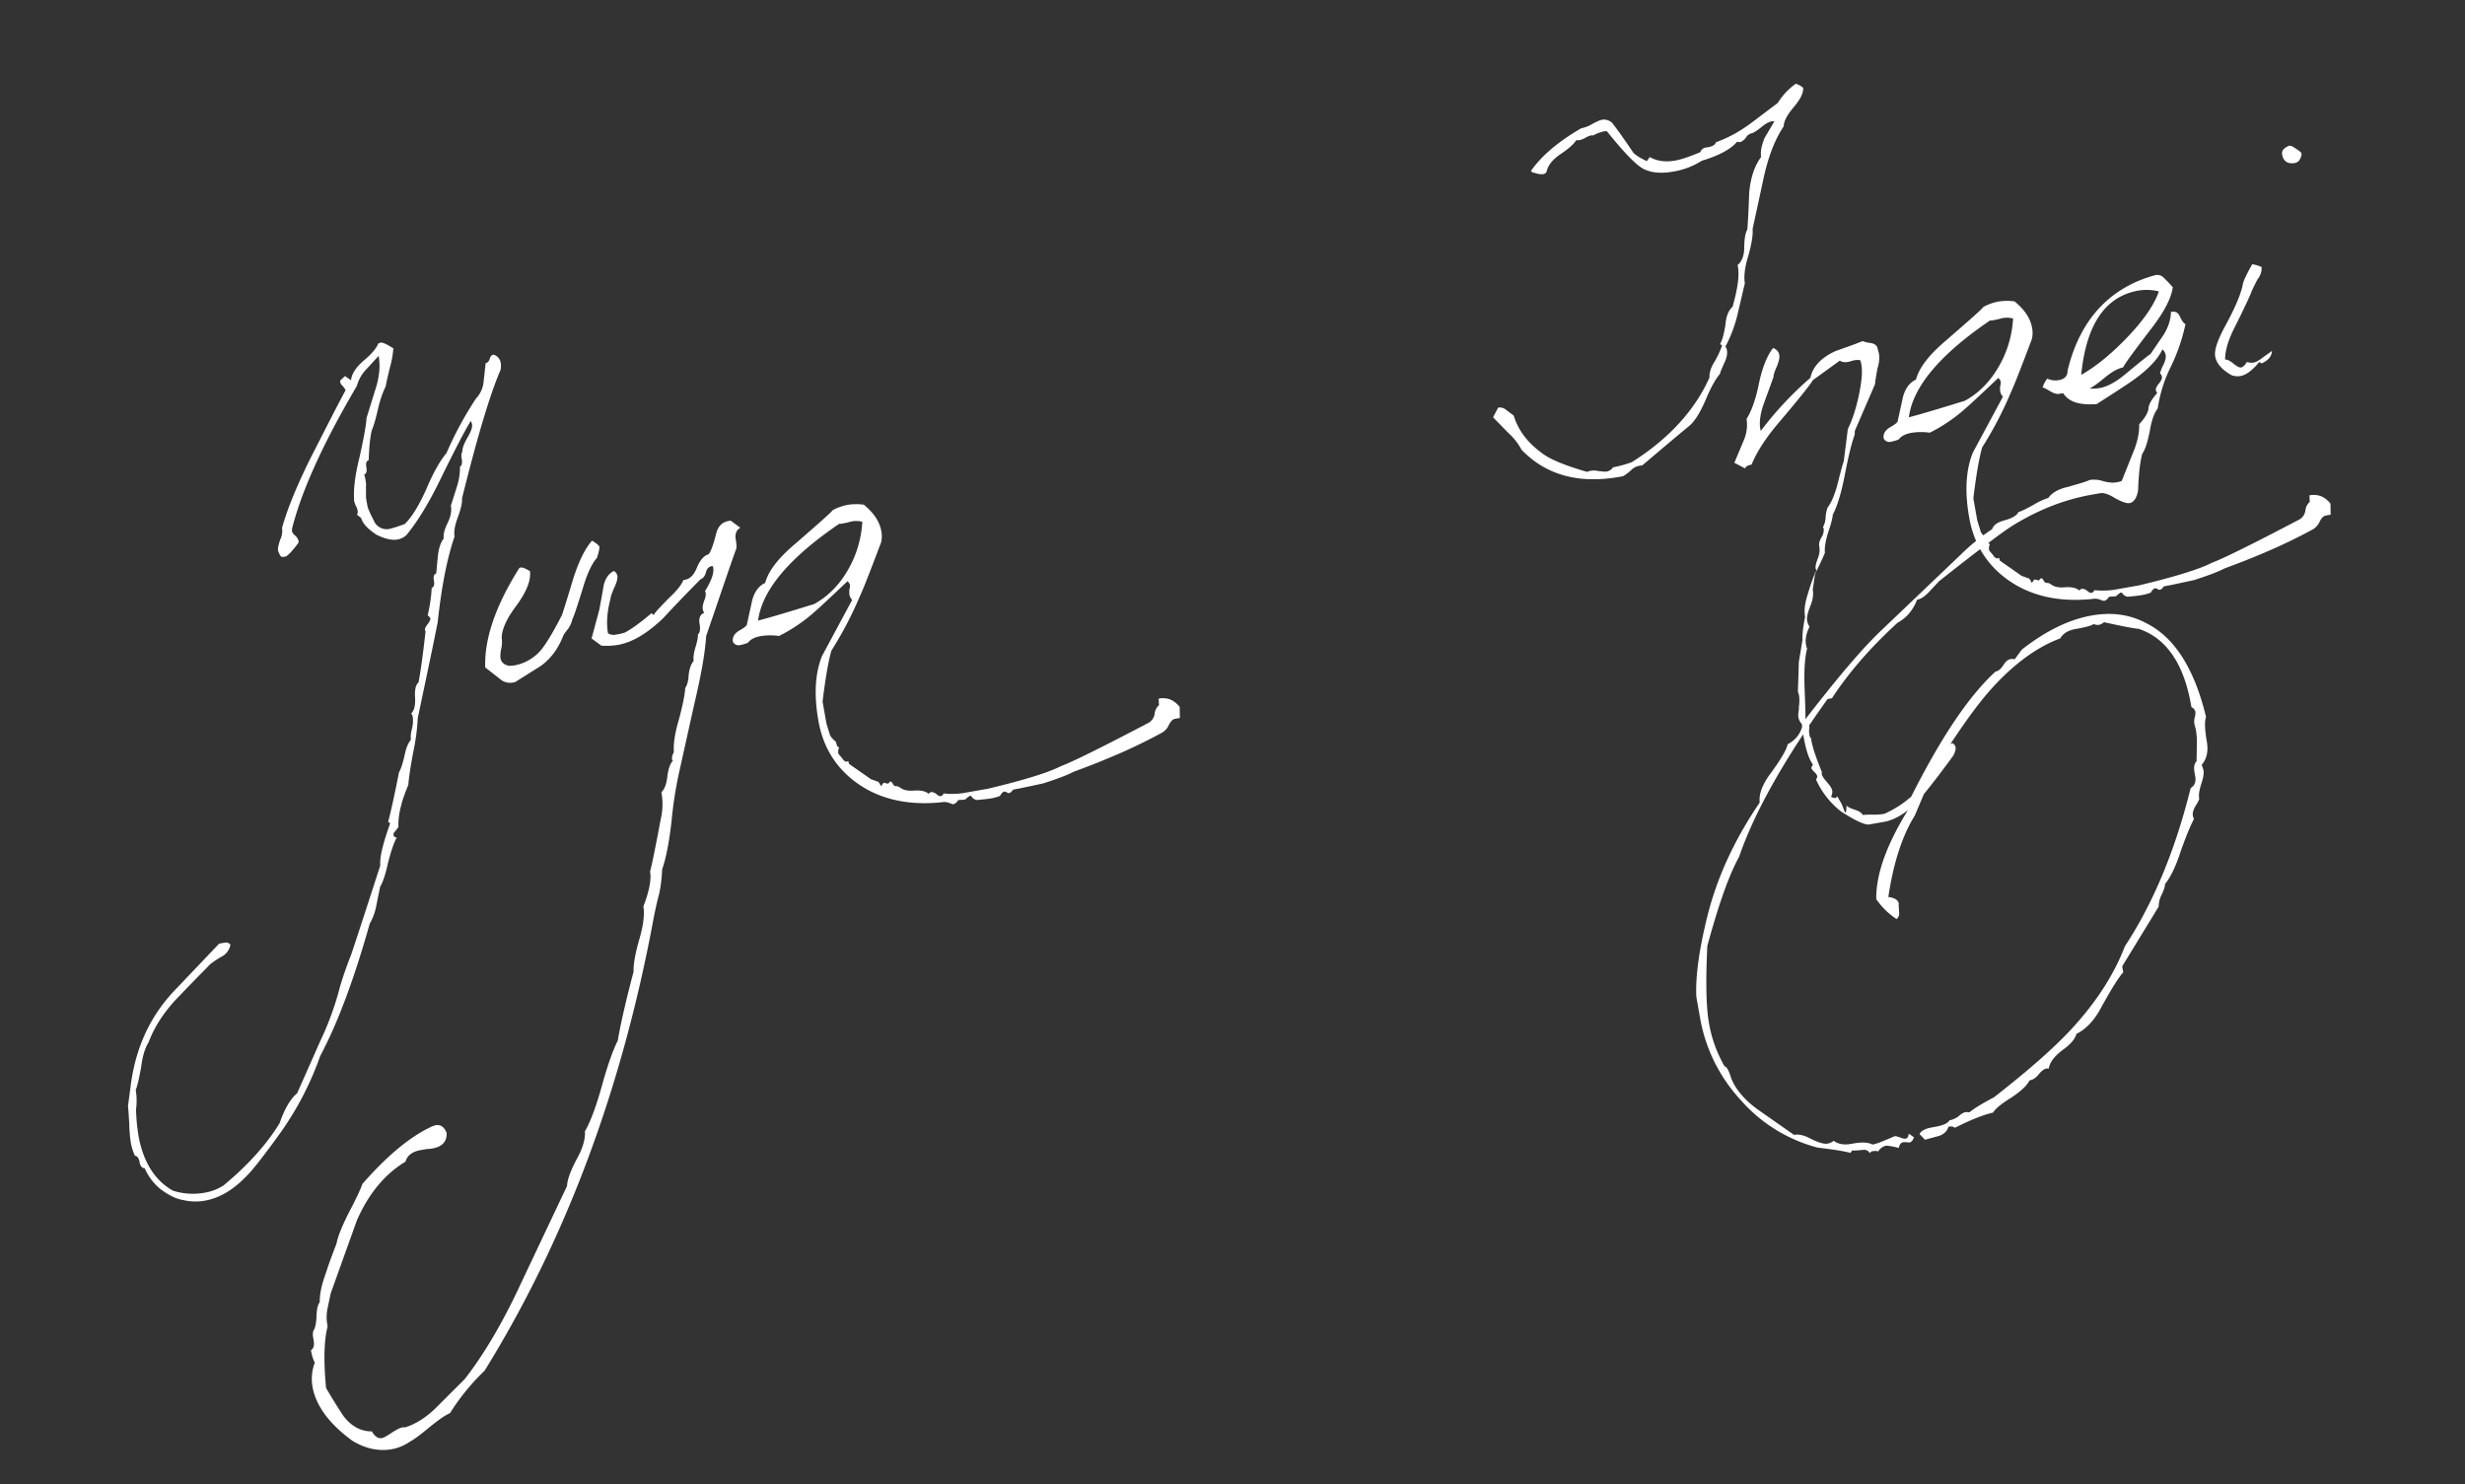 <svg xmlns="http://www.w3.org/2000/svg" width="1691.301" height="1018.444" viewBox="0 0 1691.301 1018.444">
  <rect x="0" y="0" width="1691.301" height="1018.444" fill="#333333" stroke="none"/>
  <path id="パス_60" data-name="パス 60" d="M155.4-209.7a14.919,14.919,0,0,0,.9-4.8,6.916,6.916,0,0,0-3.3-6c-.3,0-.6-.3-.9-.3a3.469,3.469,0,0,0-2.7,2.4c-.9,1.5-1.8,2.4-3.3,2.4l-3.6,12.3a19.488,19.488,0,0,1-7.2,10.5,242.249,242.249,0,0,0-26.4,33.3c-5.1,4.2-11.1,11.4-17.7,21.6C84.3-128.1,78-120.9,72.3-117l-5.4.9c-2.7.3-4.5.6-5.7.6a9.665,9.665,0,0,1-9-6l-1.8-6c-.6-2.7-1.2-4.5-1.2-6v-5.4c0-.9.6-3.3,1.2-7.5a16.66,16.66,0,0,0,.6-5.1,14.606,14.606,0,0,0-.3-3.6c1.8-.6,2.4-2.1,2.4-4.8s.6-4.2,2.4-4.5c2.1-9.6,3.9-16.2,6-20.4,1.8-2.7,3.9-7.2,6.6-13.5a71.772,71.772,0,0,1,7.8-14.1c.3-1.2,2.1-5.4,5.1-12.3A63.4,63.4,0,0,0,85.5-237c-3.9-3.6-6.6-5.4-7.8-5.4-.6,0-1.2.3-1.8.3-1.8,3-5.7,6.3-12,9.9q-9,5.4-10.8,11.7l-3.6-3.6c.3,0-.9.6-3.6,2.4a1.8,1.8,0,0,0-.3,1.2,3.989,3.989,0,0,0,.9,2.4,19.974,19.974,0,0,1,1.8,3.6C37.2-200.4,27-186.6,16.5-172.8,3.9-155.7-5.4-141-11.1-129a13.5,13.5,0,0,1-2.7,7.8c-1.8,3.3-2.7,5.7-2.7,6.9a11.026,11.026,0,0,0,1.5,4.8c.6,0,1.5.3,2.4.3,1.8,0,5.4-2.7,10.8-7.8a3.262,3.262,0,0,0,.3-1.5A8.316,8.316,0,0,0-3-122.1a7.14,7.14,0,0,1-1.8-3.3,9.274,9.274,0,0,1,.6-2.4c10.8-24,30.9-53.4,60.6-88.2a26.237,26.237,0,0,1,8.1-9.9l10.2-7.8c0,6-1.5,12.9-5.4,20.7L59.1-193.2c-1.2,5.1-4.5,13.8-9.6,26.1-4.8,10.8-7.5,19.5-8.4,26.4,0,.6-.3,1.5-.3,2.1a28.925,28.925,0,0,0,.6,3.6,8.393,8.393,0,0,1,.6,3.3,3.667,3.667,0,0,1-.9,2.7l2.4,2.7c.3,3.6,3,8.1,8.4,13.2,5.4,3.9,9.9,5.7,13.5,5.7a11.673,11.673,0,0,0,6.9-2.1c9-7.8,18.9-18.9,29.7-33.9,13.8-18.9,22.8-30.6,27.3-35.4,0,.9.3,1.5.3,2.4,0,2.4-1.8,5.1-4.8,8.7s-4.8,6.6-5.1,9c-.9.6-1.2,2.4-1.2,4.8,0,3-.9,4.2-2.1,4.8a43.052,43.052,0,0,1-4.5,13.2l-6.3,12c0,3.6-1.2,6.9-3.9,10.8-3.3,4.5-4.8,7.8-4.8,10.5-2.7,2.4-4.5,6-6,10.8l-3.3,12c-1.8.3-2.4,1.8-2.4,4.5s-.6,4.2-2.4,4.8a102.5,102.5,0,0,1-6,18,4.375,4.375,0,0,1,1.5,2.4c0,.6-.9,2.1-2.7,3.6-1.5,1.5-2.4,2.7-2.4,3.6,0,.3.3.6.3.9C69-26.7,65.4-15.6,62.7-8.4c-2.4,1.5-3.6,4.8-4.2,9.9S56.4,10.2,54,11.7a5.409,5.409,0,0,1,.6,3,20.744,20.744,0,0,1-1.8,7.2c-1.5,3.3-2.1,5.7-2.1,7.5-2.4,2.1-4.5,5.4-6.3,10.2-2.1,4.8-3.9,8.4-5.7,10.5C33.3,64.2,28.8,75,25.5,82.2l1.2,1.2C19.2,96.6,15.3,105.6,15,110.7c-20.4,38.4-30.6,57.6-31.2,58.2-5.1,8.4-8.4,14.7-10.5,18.9a201.111,201.111,0,0,1-19.5,33.9c-14.7,21.9-22.2,33-22.2,33-4.8,2.7-10.2,8.7-15.3,18C-94.5,285-109.5,297-129,308.1a34.322,34.322,0,0,1-13.8,2.7,45.251,45.251,0,0,1-21-5.1c-11.1-9-16.8-23.1-16.8-41.4a128.445,128.445,0,0,1,1.5-18,44.518,44.518,0,0,0,2.1-13.2c1.5-2.1,3.6-7.2,6.6-15.3,2.1-6.9,4.8-12,7.8-15.3,5.1-8.7,12.3-16.8,22.2-24.6,9-6.6,18-13.2,27-19.5,1.2-1.2,4.2-2.7,9.6-4.8a11.624,11.624,0,0,0,8.1-7.2,3.689,3.689,0,0,0-3.3-2.1h-4.2l-35.4,26.1c-20.1,14.7-33.9,34.8-41.7,60.6l-3.9,12.3c0,2.1-.6,6.3-1.2,12a91.037,91.037,0,0,0-1.2,13.2,36.314,36.314,0,0,0,1.2,9c1.8.6,2.4,2.4,2.4,5.1,0,2.4.9,4.2,2.7,4.5a38.231,38.231,0,0,0,8.1,15.9c4.5,4.8,9,8.4,14.1,10.2a36.836,36.836,0,0,0,14.7,3c10.5,0,21.3-4.2,32.7-12.9,4.8-3.6,13.8-11.7,27-24.6a212.987,212.987,0,0,0,35.4-46.5c16.2-20.7,32.4-48.6,49.2-83.4a39.364,39.364,0,0,0,6.6-11.4c3-7.8,4.8-12,4.8-12.3,2.7-3,5.4-8.4,8.4-15.6,3.3-7.2,6-12.3,8.7-15.6L27.9,93a1.8,1.8,0,0,1-.3-1.2,2.265,2.265,0,0,1,1.2-2.1l3-2.7a49.436,49.436,0,0,1,4.5-14.4c1.2-3,3.6-7.2,7.2-12.9,1.2-4.5,3.6-12,7.5-22.2a143.125,143.125,0,0,0,6.9-21.9C69-12,77.4-32.7,82.8-46.8q10.35-35.55,21.6-55.8,0-4.95,4.5-12.6c3-5.1,4.8-9.3,5.1-12.3C132-168,145.8-195.3,155.4-209.7ZM198-71.1c2.1-3.9,3-6.3,3-7.5,0-.6-1.5-2.4-4.2-4.8-5.7,4.5-11.4,12.3-17.4,23.7-7.2,14.4-11.4,22.2-11.7,22.8-8.4,11.1-15,18.6-19.2,21.9a31.449,31.449,0,0,1-18.9,6.6c-1.2,0-2.4-.3-3.6-.3-3.3-1.2-5.1-3.3-5.1-6.3a21.791,21.791,0,0,1,1.8-6.6,22.093,22.093,0,0,0,1.5-7.2c1.2-5.7,5.7-12.3,14.1-20.1,8.1-7.8,12.6-15,12.9-21.3-2.4-2.1-4.5-3.6-6-3.6-.3,0-.6.3-.9.3-20.7,22.8-32.1,43.8-34.8,63l8.4,9.3A10.625,10.625,0,0,0,126.6,3h1.2L147-4.8c7.5-3.6,13.8-9.3,18.9-17.7q.45-.9,4.5-4.5a20.714,20.714,0,0,0,3.9-6q1.35-1.35,10.8-19.8C189.9-62.4,194.4-68.4,198-71.1Zm94.8-9.3h-1.5q-6.75,0-9.9,7.2c-3.3,7.5-6,11.7-7.5,12.9-3.3.3-6.6,3-9.6,7.8-2.7,4.2-5.7,6.6-9.3,6.6h-1.2c-2.1,3.3-6,6.6-12,10.5-6.3,4.5-10.5,7.5-12.3,9.6l-1.2-1.5c-8.7,5.1-15.6,8.4-20.4,9.9a36.76,36.76,0,0,1-6,.3,7.334,7.334,0,0,1-5.4-1.8c0-7.2,2.1-15,5.7-22.8.3-1.2,1.5-3.6,3.9-7.2,2.4-3.3,3.6-6,3.6-7.8a4.688,4.688,0,0,0-1.8-3.6c-4.2,1.2-7.5,4.8-9.3,10.5-3.3,9-5.1,13.8-5.1,13.8l-8.7,18.6,5.7,6a47.482,47.482,0,0,0,11.4,1.5c9.9,0,21-4.2,33.6-12.6,9.9-7.5,19.8-14.7,30-21.9,1.8-.3,3.3-1.5,4.5-4.2,1.2-2.4,2.7-3.3,4.5-3.3.9,0,.9.3.9,1.2,0,3.9-2.7,8.4-8.4,15,.3.3.3.6.3,1.2a9.575,9.575,0,0,1-1.8,4.8c-1.5,2.7-2.1,4.5-2.1,5.7a5.479,5.479,0,0,0,.6,2.7c-3,.6-4.5,3-4.5,6.9s-.9,6.3-2.4,6.9c-.3,2.4-1.5,5.1-3.3,8.7s-2.7,6.6-2.7,8.7c-2.1,1.8-3.9,4.8-5.1,9-.9,4.2-2.4,6.9-3.9,8.4Q240.75,33.6,234,48c-4.2,8.4-6.6,15.6-7.2,21.3a8.2,8.2,0,0,0-2.1,4.5c0,.6.3.9.6.9-2.4,1.8-4.2,5.1-5.7,9.9-1.5,5.1-3.3,8.4-6,10.2v1.5a44.4,44.4,0,0,1-3.6,16.5c-9.3,24.6-11.7,30.3-13.5,34.2,0,5.4-2.7,12.9-8.7,22.8,0,5.7-2.4,13.2-6.9,22.2-4.5,9.3-6.9,16.2-7.5,20.7-9,19.5-15.3,34.5-18.9,44.7q-6.75,9-16.2,28.8c-6.3,13.2-12,22.8-16.8,28.5q-.9,8.1-9,18c-5.4,6.9-8.7,12.6-9.6,16.8L59.7,410.4c-16.5,23.7-33,42.9-48.9,57.3L-11.1,483c-8.4,6-16.8,9.3-24,10.2-.6,0-1.2-.3-1.8-.3-1.8,0-4.5.9-7.5,2.1-3.9,1.8-6.6,2.7-7.8,2.7-2.7,0-4.8-2.1-6-5.7-7.2-1.2-13.2-5.7-17.4-13.8-3-6.9-5.7-13.8-8.4-21,1.5-18.3,4.2-32.1,8.4-41.4V414a29.837,29.837,0,0,1,1.8-9.6l4.2-10.5,26.4-46.2c11.4-17.1,24.9-28.2,39.9-33.9,1.8-3.9,5.7-6,11.7-6h4.2a19.916,19.916,0,0,0,3.9.3c6.9,0,10.5-3,11.4-8.7-.9-4.5-3-6.6-6.6-6.6a15.48,15.48,0,0,0-3.3.6c-15.6,4.2-33.3,14.4-53.1,30.3-1.8,3.3-6,9.3-12.3,17.4-6.3,8.4-10.5,15-12.3,19.8-3.6,6-7.2,12-10.5,18.3-4.2,7.2-6.9,13.5-7.8,19.2-1.8,1.8-3,4.8-3.9,9.3-.9,4.2-2.1,7.2-3.3,8.7-.9.9-1.5,2.7-1.5,5.4v1.8c0,3.3-.9,5.4-3,6.3,0,4.5.6,7.5,1.2,8.7A31.453,31.453,0,0,0-93,454.8c0,13.2,6.9,27,20.4,41.1,7.8,6.9,16.5,10.5,25.8,10.5a32.7,32.7,0,0,0,13.2-3c3.6-1.2,8.7-3.9,15-7.5,6.6-3.6,11.4-6,15.3-6.9a153.1,153.1,0,0,1,28.5-24.6Q130.95,346.05,193.5,178.5c2.1-5.4,4.2-10.5,6.6-15.6a99.628,99.628,0,0,0,4.8-15.9c3.9-6.9,8.1-17.7,12.3-32.1A273.2,273.2,0,0,1,228,83.4l18.3-44.1c7.5-17.4,13.2-32.4,16.2-44.7C276-29.7,285.9-48,292.8-60c.9-.9,1.2-3.6,1.2-7.8.3-3.6,1.8-5.7,4.5-6.6Zm76.8,42.9c-8.1,11.1-18,19.2-30.3,23.4-18.9,2.4-32.1,3.9-39.9,4.5q9.45-30.15,66.6-55.8c0,.3.6.3,2.1.3a51.668,51.668,0,0,0,6-.3,16.532,16.532,0,0,1,7.5,1.5A74.45,74.45,0,0,1,369.6-37.5ZM560.7,90.9l-.6,4.5a8.919,8.919,0,0,0-3.9,5.1,8.516,8.516,0,0,1-4.8,5.4c-34.8,11.1-56.4,17.4-64.5,18.9-9.9,3-27.3,5.1-52.2,6.6H417.3a55.045,55.045,0,0,1-13.2-2.1,3.1,3.1,0,0,1-2.1,1.5c-.9,0-1.8-.6-3-2.1a5.482,5.482,0,0,0-3-1.8,2.723,2.723,0,0,0-2.1.9c-1.5-2.1-4.5-3.3-8.7-3.9-4.5-.3-7.5-1.5-9.3-3.3,0,0-1.8-1.8-2.7-1.8s-1.5-.6-2.1-1.5c-.3-1.5-.9-2.4-1.8-2.4l-1.5,1.2-3-1.2-2.1,2.1c-.6-2.1-1.2-3.6-1.8-3.6l-4.2-2.4L343.8,98.1l-.3-2.1c-.3,0-.6.3-.9.3-.9,0-2.1-.9-2.7-2.7L337.8,90a6.325,6.325,0,0,1,1.2-4.2l-1.2-1.2-.3-3c-2.1-2.7-3.3-4.5-3.3-6.3l-.9-7.2V52.8c4.5-14.7,8.4-25.8,12-33.3a253.847,253.847,0,0,0,25.5-33c3.6-5.1,10.5-16.5,21-34.2a18.059,18.059,0,0,0,1.5-7.8c0-6.6-3-13.2-8.7-19.8a38.565,38.565,0,0,0-10.8-1.8A36.925,36.925,0,0,0,363-75.3c-1.5,1.5-11.4,7.5-29.4,18.3-12.9,7.5-21.3,15-24.9,22.8-4.8,1.2-8.7,5.1-11.1,10.8L291.3-8.1c-.6.9-3,2.1-6.6,3.3-3,1.5-4.8,3.3-4.8,6.6a4.359,4.359,0,0,0,4.5,3,33.057,33.057,0,0,0,5.4-.6c2.4-2.1,5.4-3,9.6-3a42.1,42.1,0,0,1,12.3,2.1A112.033,112.033,0,0,0,339-9c2.1-1.2,10.5-6.6,25.5-16.5a4.849,4.849,0,0,1,1.2,3,6.907,6.907,0,0,1-.9,2.7,22.155,22.155,0,0,0-.6,3.6,7.263,7.263,0,0,0,1.2,3.9l-27,34.2c-6.9,11.1-10.2,25.5-10.2,43.5s6,33.3,18,45.9c13.2,13.8,31.5,21.9,55.2,23.7a9.861,9.861,0,0,1,5.1,1.2c1.5.9,2.4,1.5,3,1.5a5.212,5.212,0,0,0,3.3-1.8c0-.3.3-.3.9-.3a8.443,8.443,0,0,1,2.4.3h2.1a12.134,12.134,0,0,1,3.3-1.8c.6,0,1.2.3,1.5,1.5a6.533,6.533,0,0,0,2.7,2.1c3.9.3,7.2.6,9.9.6a31.832,31.832,0,0,0,6.3-.6c1.2-1.5,2.4-2.4,3.3-2.4a2.593,2.593,0,0,1,1.8.9,1.652,1.652,0,0,0,1.5.6c.9,0,1.8-.6,3-1.8h2.4c3.3,0,9.6-.3,18.6-.6,11.1-1.5,18.3-3,21.9-4.2,8.1-1.5,16.2-3,24-4.8A376.853,376.853,0,0,0,558,114.6a11.327,11.327,0,0,0,6.3-4.5c1.8-2.4,3.3-3.6,5.1-3.6h3.3l1.2-7.5C570.9,93.6,566.7,90.9,560.7,90.9Zm508.2-335.7a13.594,13.594,0,0,0-4.5-3.6,45.443,45.443,0,0,0-14.4,10.8c-14.7,7.5-22.2,11.4-22.5,11.4a88.857,88.857,0,0,1-24,7.8c-.9,1.8-3,2.4-6,2.4h-1.2a4.623,4.623,0,0,0-4.5,2.4q-11.7,2.7-18,2.7c-6.9,0-12.3-1.8-16.8-5.4l-2.4,2.4q-5.85-4.05-8.1-7.2c-4.5-10.2-8.1-17.7-10.8-22.8a8.384,8.384,0,0,0-6.6-3.3q-1.8,0-7.2,1.8a23.954,23.954,0,0,1-7.8,1.5c-17.1,6.3-30,13.8-39,22.8l.9,1.2a24.005,24.005,0,0,1,3.3,1.5,10.372,10.372,0,0,0,3.6.9,2.924,2.924,0,0,0,2.7-1.2q2.25-5.85,10.8-9.9c6.9-3,11.1-5.7,12.9-7.8.9,0,1.5.3,2.1.3a14.806,14.806,0,0,0,4.5-.9,13.544,13.544,0,0,1,3.9-.9,2.7,2.7,0,0,1,1.5.3,27.457,27.457,0,0,1,7.5-1.5,5.849,5.849,0,0,1,2.4.3c8.7,15.9,15.3,25.8,20.1,29.7,4.8,3.6,11.4,5.4,19.5,5.4a52.417,52.417,0,0,0,21-3.9c12.6-1.5,21.3-4.5,26.1-8.7a2.856,2.856,0,0,0,2.1.6c.9,0,2.4-.6,4.2-2.1a6.117,6.117,0,0,1,4.5-2.4c1.2,0,4.2-1.2,8.4-3.6a16.642,16.642,0,0,1,6.6-2.1c.6,0,1.2.3,1.8.3l-8.7,10.2c-2.7,4.5-4.5,8.4-4.5,12.3-5.7,5.4-9.6,12.9-12.3,22.5-1.8,8.4-3.6,16.8-5.7,24.9-1.8,2.1-3,5.7-4.2,11.4-.9,5.7-3.3,9.6-6.6,11.4v1.5c0,5.7-2.7,14.4-8.4,26.1-3,1.8-5.4,5.4-6.9,11.1-2.1,6.3-4.2,10.5-6,12.6l1.2,1.2a60.858,60.858,0,0,1-6.9,9.9c-3.3,3.6-5.1,7.2-5.4,10.2-13.8,20.4-34.8,36.6-62.7,48a87.756,87.756,0,0,1-13.2,1.2A6.87,6.87,0,0,1,890.4-9c-1.2,0-3-.6-6-1.5a12.038,12.038,0,0,0-4.5-.9,7.448,7.448,0,0,0-2.7.3c-14.7-7.2-24-13.2-28.5-18.3-8.4-8.7-13.2-18.3-14.4-28.5l-4.5-4.8a6.335,6.335,0,0,0-5.1-2.4c-3,3.9-4.5,5.7-4.5,6l8.4,12.3a42.081,42.081,0,0,1,6.9,12.9c13.5,20.1,34.5,30,63,30h2.4a34.331,34.331,0,0,0,6-3A10.3,10.3,0,0,1,912.6-9h2.7c16.5-9.6,28.8-16.8,36.9-21.3,4.2-2.7,8.7-7.8,13.8-15.6,4.8-7.5,9-12.6,12.6-15.6q.45-1.35,4.5-7.2c2.1-3,3-5.7,3-7.8a4.458,4.458,0,0,0-.6-2.7,93.235,93.235,0,0,0,11.7-19.5l9-21c0-4.5,1.8-10.8,5.7-18.3,3.6-7.5,5.7-13.5,6-17.4l14.1-34.5c5.7-13.5,12-23.7,19.2-31.2q.9-4.95,9-11.7C1065.6-237.3,1068.6-241.2,1068.9-244.8Zm22.5,460.5a40.407,40.407,0,0,0-5.7,2.4c-12.6,19.5-28.2,31.8-47.4,36.9a5.849,5.849,0,0,1-2.4.3,46.222,46.222,0,0,1-5.7-.6,60.014,60.014,0,0,0-7.8-1.2c-.6-1.8-2.4-3.3-4.8-4.5-2.7-1.5-4.5-2.7-5.1-3.9-.3,2.7-.9,4.5-1.8,4.8l-1.2-6.3-2.1-5.7-1.2.9c-1.8-.3-2.7-.9-3-1.5a6.318,6.318,0,0,0,1.5-3.9c0-1.5-.9-3.6-2.7-6.6-1.5-2.4-2.4-4.5-2.4-6,0-.3.3-.9.3-1.2-2.1-9.9-3.3-17.1-3.3-22.5v-1.8c-.6-.3-.6-1.2-.6-2.4a11.713,11.713,0,0,1,.6-4.2,5.857,5.857,0,0,0,.3-2.1,6.106,6.106,0,0,0-1.8-4.5c1.5-8.1,2.4-16.2,3.6-24.3,1.5-9.6,3.3-17.4,6-23.4a8.306,8.306,0,0,1-.3-2.7c0-3.3,1.2-7.2,4.5-11.7a11.776,11.776,0,0,1-.9-4.2c0-2.4,1.5-5.7,3.9-9.6s3.6-7.2,3.6-10.8c2.4-7.2,3.6-10.8,3.6-10.5,3.9-5.4,6.9-9.6,9-12.9.3-3.6,1.8-7.8,4.5-13.2q4.5-8.1,5.4-11.7c4.2-5.4,8.4-13.8,12.9-25.5,4.8-12.6,8.7-21.3,11.4-25.8l.6-2.7L1082.1-36c.6-2.4,1.8-5.7,3.6-10.5a22.325,22.325,0,0,0,2.7-9.3c0-1.5-.3-3-.3-4.5-.3-1.8-1.5-3-3.6-3.9a25.059,25.059,0,0,1-5.7-2.4c-6.6,1.5-13.2,2.4-19.8,3.6-9.9,2.7-16.8,7.5-19.8,15a235.348,235.348,0,0,0-39.9,30v-1.8c0-4.5,1.8-9.9,5.1-15.9l9.9-17.1c.3-1.5,1.5-3.9,3.6-6.9,2.1-3.3,3-5.7,3-7.5,0-2.1-.9-3.9-3.3-5.4-4.5,3.9-9.3,11.1-13.8,22.2-4.2,10.8-8.7,18.3-12.6,22.5a27.412,27.412,0,0,1-4.8,14.7L977.7.3l6.6,5.1c.6-1.2,2.1-1.8,4.8-1.8,5.1-8.1,13.2-16.8,24.6-26.1,14.4-12,23.4-19.8,27-23.7l20.4-9.9a7.334,7.334,0,0,0,5.4,1.8h1.5a13.454,13.454,0,0,1,3.3-.3,11.189,11.189,0,0,1,3.6.6,11.251,11.251,0,0,1,.3,3.3c0,4.8-1.8,11.4-5.4,20.4-3.9,9.6-7.8,16.5-11.4,21.3l-6.6,21.3q-1.8,3.15-7.2,15.3c-3,6.3-6,11.1-9.3,14.1a26.276,26.276,0,0,0-2.4,6,15.038,15.038,0,0,1-3,6.6c0,.3.3.9.3,1.2a9.443,9.443,0,0,1-2.4,5.4c-1.8,2.1-2.7,3.9-2.7,5.7,0,3.6-.9,5.7-2.7,8.7-1.5,2.7-2.4,4.5-2.4,6.3a13,13,0,0,0,.3,1.5c-.9.9-1.5,1.5-1.5,1.8l-.6.9c-2.4,3.9-4.8,8.4-7.2,13.2s-3.9,9.3-3.9,13.8c-2.7,6.9-4.2,12.3-4.5,15.3l-5.1,14.4-4.2,20.1a11.247,11.247,0,0,1,.3,3.3,27.916,27.916,0,0,1-1.5,7.2c0,1.8-1.5,4.2-1.5,6.9a9.065,9.065,0,0,0,1.5,4.8c-.3,3.3-.3,6.3-.3,9.3,0,8.7.9,15.3,3,19.5-.9.9-1.5,1.5-1.5,2.4a13.613,13.613,0,0,0,1.5,2.7,6.789,6.789,0,0,1,1.5,3c0,.9-.6,1.5-1.2,2.4a57.982,57.982,0,0,0,12.9,24.3c8.7,8.1,14.7,12.3,17.7,12.3h10.2c9,0,18.9-4.5,29.4-13.2,8.7-7.5,17.4-15.6,25.5-23.4,1.5-2.1,2.4-3.9,2.4-5.4A3.652,3.652,0,0,0,1091.4,215.7Zm79.8-253.2c-8.1,11.1-18,19.2-30.3,23.4-18.9,2.4-32.1,3.9-39.9,4.5q9.45-30.15,66.6-55.8c0,.3.6.3,2.1.3a51.669,51.669,0,0,0,6-.3,16.533,16.533,0,0,1,7.5,1.5A74.452,74.452,0,0,1,1171.2-37.5ZM1362.3,90.9l-.6,4.5a8.92,8.92,0,0,0-3.9,5.1,8.516,8.516,0,0,1-4.8,5.4c-34.8,11.1-56.4,17.4-64.5,18.9-9.9,3-27.3,5.1-52.2,6.6h-17.4a55.045,55.045,0,0,1-13.2-2.1,3.1,3.1,0,0,1-2.1,1.5c-.9,0-1.8-.6-3-2.1a5.482,5.482,0,0,0-3-1.8,2.724,2.724,0,0,0-2.1.9c-1.5-2.1-4.5-3.3-8.7-3.9-4.5-.3-7.5-1.5-9.3-3.3,0,0-1.8-1.8-2.7-1.8s-1.5-.6-2.1-1.5c-.3-1.5-.9-2.4-1.8-2.4l-1.5,1.2-3-1.2-2.1,2.1c-.6-2.1-1.2-3.6-1.8-3.6l-4.2-2.4-12.9-12.9-.3-2.1c-.3,0-.6.3-.9.3-.9,0-2.1-.9-2.7-2.7l-2.1-3.6a6.325,6.325,0,0,1,1.2-4.2l-1.2-1.2-.3-3c-2.1-2.7-3.3-4.5-3.3-6.3l-.9-7.2V52.8c4.5-14.7,8.4-25.8,12-33.3a253.847,253.847,0,0,0,25.5-33c3.6-5.1,10.5-16.5,21-34.2a18.06,18.06,0,0,0,1.5-7.8c0-6.6-3-13.2-8.7-19.8a38.566,38.566,0,0,0-10.8-1.8,36.925,36.925,0,0,0-10.8,1.8c-1.5,1.5-11.4,7.5-29.4,18.3-12.9,7.5-21.3,15-24.9,22.8-4.8,1.2-8.7,5.1-11.1,10.8l-6.3,15.3c-.6.9-3,2.1-6.6,3.3-3,1.5-4.8,3.3-4.8,6.6a4.359,4.359,0,0,0,4.5,3,33.057,33.057,0,0,0,5.4-.6c2.4-2.1,5.4-3,9.6-3a42.1,42.1,0,0,1,12.3,2.1A112.03,112.03,0,0,0,1140.6-9c2.1-1.2,10.5-6.6,25.5-16.5a4.849,4.849,0,0,1,1.2,3,6.908,6.908,0,0,1-.9,2.7,22.148,22.148,0,0,0-.6,3.6,7.263,7.263,0,0,0,1.2,3.9l-27,34.2c-6.9,11.1-10.2,25.5-10.2,43.5s6,33.3,18,45.9c13.2,13.8,31.5,21.9,55.2,23.7a9.86,9.86,0,0,1,5.1,1.2c1.5.9,2.4,1.5,3,1.5a5.212,5.212,0,0,0,3.3-1.8c0-.3.3-.3.9-.3a8.443,8.443,0,0,1,2.4.3h2.1a12.134,12.134,0,0,1,3.3-1.8c.6,0,1.2.3,1.5,1.5a6.533,6.533,0,0,0,2.7,2.1c3.9.3,7.2.6,9.9.6a31.831,31.831,0,0,0,6.3-.6c1.2-1.5,2.4-2.4,3.3-2.4a2.593,2.593,0,0,1,1.8.9,1.652,1.652,0,0,0,1.5.6c.9,0,1.8-.6,3-1.8h2.4c3.3,0,9.6-.3,18.6-.6,11.1-1.5,18.3-3,21.9-4.2,8.1-1.5,16.2-3,24-4.8a376.849,376.849,0,0,0,39.6-10.8,11.327,11.327,0,0,0,6.3-4.5c1.8-2.4,3.3-3.6,5.1-3.6h3.3l1.2-7.5C1372.5,93.6,1368.3,90.9,1362.3,90.9ZM1257.6-37.2c-13.2,9.6-24.9,15.9-35.1,19.5,9.3-33.3,25.5-50.1,48.6-50.1a34.433,34.433,0,0,1,13.8,3C1280.1-56.1,1270.8-46.8,1257.6-37.2Zm38.4-8.7c-.9-2.4-2.1-3.6-5.4-3.6-.9,4.8-3.3,9.6-7.5,14.4l-11.4,11.7c-.6,0-6.6,3.3-18.3,9.9-8.1,4.8-14.7,6.9-19.8,6.9a27.848,27.848,0,0,1-7.2-.9c1.8-.3,5.7-2.1,12-5.7,5.4-3,9.9-4.5,13.2-4.5,2.1-2.7,9.9-10.2,24-23.1,10.8-9.9,17.1-18.3,19.2-25.2-1.5-2.4-3-4.8-4.8-7.2a6.174,6.174,0,0,0-5.7-3c-32.7,3-56.4,21.6-70.5,54-.6,3.6-3,5.4-6.9,5.4a13.371,13.371,0,0,1-7.8-2.4,18.837,18.837,0,0,0-4.2,5.4c.9.3,2.4,1.5,4.5,3.3,2.4,2.1,4.2,3,6,3h2.7c2.7,6.6,9.6,10.2,21.3,11.4,15.9-6.6,24.9-10.5,27.3-11.7,11.4-5.4,19.2-11.1,23.7-17.4a6.554,6.554,0,0,1,1.5,4.2c0,1.8-.9,3.6-2.4,6a25.083,25.083,0,0,0-3.6,5.7,3.99,3.99,0,0,1,.9,2.4c0,1.2-.9,2.7-2.7,4.2s-3,3-3,4.2a4.335,4.335,0,0,0,.6,2.1c-4.5,3.6-7.2,6.6-7.8,9.6-.9,2.7-3.6,6-8.1,9.3-.9,5.7-3.3,12-7.8,18.9l-10.8,17.4a18.453,18.453,0,0,1-3.9.3c-2.1,0-4.8-.6-8.7-2.4a20.156,20.156,0,0,0-9-2.4c-1.5.6-6.9,1.2-15.6,2.1-6.6.3-11.4,2.1-14.4,5.1a47.918,47.918,0,0,0-11.1,3c-4.5,1.5-8.1,2.7-10.8,3-1.5,2.1-4.8,3.3-9.9,3.9q-7.65.45-9.9,4.5a142.621,142.621,0,0,0-24.3,13.5l-61.8,41.1c-16.5,10.8-37.8,28.8-64.8,53.4-1.8,6.3-6.3,10.8-12.9,12.9q-1.8,4.95-14.4,17.1c-7.5,6.9-11.1,13.2-11.4,18.9-21.6,22.2-37.8,45.6-48.9,70.5q-14.4,32.4-17.1,53.1v14.4a111.012,111.012,0,0,0,17.4,60.3,105.927,105.927,0,0,0,46.5,41.7c9.9,3,17.1,5.4,21.6,7.5l1.5-1.5q.9.45,6.3.9c2.7,0,4.5.9,5.1,3l1.5-.9q3.6,0,4.5.9a7.793,7.793,0,0,1,6-3c.6,0,3.6.9,8.4,3,.6-2.1,2.1-3.3,3.6-3.3.6,0,1.2.3,2.1.3a7.631,7.631,0,0,0,2.1.6c1.5,0,2.7-1.2,3.6-3l-3-3c-.6,1.8-1.5,3-2.7,3a8.316,8.316,0,0,1-3.6-1.5c-1.8-.9-2.7-1.5-3.6-1.5-7.5,1.8-12.6,3-15.9,3-2.7-2.1-6.9-3-12.9-3h-1.5c-5.1,0-9-1.5-11.4-4.2a8.466,8.466,0,0,1-4.5,1.2c-2.4,0-6-1.8-10.5-5.1-4.2-3.3-7.5-4.8-11.1-4.8l-20.7-20.7c-9-9-13.5-17.7-15-25.2-.6-5.1-1.5-8.1-3-8.7a88.552,88.552,0,0,1-5.4-31.2q0-16.65,8.1-52.2c12.6-26.7,23.1-45.3,32.1-56.4,15.6-28.2,42-60.3,78.6-96h3c14.4-15.3,32.1-29.7,53.4-43.2,6.3-2.1,11.7-6.3,15.9-13.2,3,0,5.7-1.5,8.7-3.6l8.4-6.3c30.6-16.5,49.5-26.1,56.4-28.8,18.9-7.5,37.8-11.4,57-11.4h6c2.1,0,5.4,1.5,9.3,5.1,4.2,3.3,7.2,5.1,9.3,5.1,2.7,0,5.4-2.4,7.2-7.5q3.6-16.65,7.2-24.3c2.7-2.7,5.1-7.5,7.8-14.4q3.6-10.35,8.1-14.4a93.391,93.391,0,0,1,14.1-27A128.208,128.208,0,0,0,1299-39.6C1298.1-39.9,1296.9-42,1296-45.9Zm-58.8,204c-10.2-8.1-22.2-12-36.3-12-16.2,0-33.3,5.1-51.3,14.7l-6,5.7a5.409,5.409,0,0,0-3-.6c-1.5,0-3.3.9-5.4,3.3-2.1,2.1-3.9,3.3-6,3.3-21.3,13.5-45.6,39-73.2,76.2v4.2c-20.4,22.2-31.8,42-34.5,59.1a49.926,49.926,0,0,0,11.4,15.9c1.5-1.2,2.4-2.4,2.4-3.9l.6-5.1c0-.6.3-.9.3-1.2,0-2.4-2.1-4.5-6.3-5.7,7.5-22.5,16.8-39.9,27.6-51.9l18.9-29.1q27-30.15,45-45c18.9-15.3,37.5-24.9,55.5-28.2,2.4-3,6.3-4.5,11.4-4.5,6.6,0,11.1-.3,12.9-1.2a7.381,7.381,0,0,0,3.3,1.2,8.508,8.508,0,0,0,3.9-1.2c10.2,4.2,17.7,7.2,22.8,8.7q26.1,14.4,26.1,57.6v1.5a4.638,4.638,0,0,1,2.1,3.6,9.042,9.042,0,0,1-1.2,3.9,11.746,11.746,0,0,0-.9,3.9c0,1.5.3,3,.3,4.8a50.589,50.589,0,0,1-1.2,10.2l-2.1,10.8q-2.7,1.8-2.7,7.2V267c0,3.9-1.5,6.3-4.5,7.5-17.7,39.9-38.7,72.9-63.3,99-10.8,18-26.4,34.8-47.1,50.4q-21.15,15.75-59.4,36c-8.4,2.7-14.7,5.1-18.3,7.2a11.132,11.132,0,0,0-2.7-.6c-1.2,0-3,.6-5.4,2.1a14.969,14.969,0,0,1-6.3,1.5c-1.5,1.8-4.8,2.7-10.8,2.7H1032c-4.5,0-7.8.9-9.3,3l3,4.5,9.9-.9c3.6-.6,6-2.1,7.5-5.1,2.1,0,3.6.6,4.2,1.5,12-3.6,21-5.4,27.6-5.7,2.1-2.4,6.9-5.1,13.8-7.8,6.9-3,12-6,14.7-9.6,2.4,0,4.5-.9,6.9-3,2.1-1.8,4.2-3,6-3,.6,0,.9.3,1.5.3,1.5-4.2,5.1-7.5,11.4-10.8,6.3-3,9.9-6,11.4-9.3,7.2-2.1,14.1-7.2,20.7-15.9,9-11.1,15-17.7,18.3-20.1v-4.2l31.8-36a17.317,17.317,0,0,1,3.3-7.5c2.1-3,3.3-5.1,3.6-6.9,4.5-3.9,9.3-10.5,14.1-19.5,5.7-10.2,10.2-17.1,13.2-21,0-.6-.3-1.5-.3-2.4,0-1.8.9-3.6,2.7-6a24.783,24.783,0,0,0,3.6-4.5c0-3.3,1.2-6,3-9.6,2.1-3.9,3.3-6.9,3.3-9.3a20.642,20.642,0,0,0-.6-3.9c3.9-3,6.3-8.1,6.3-15.3,0-8.4.9-14.1,2.4-16.5Q1262.85,177.45,1237.2,158.1Zm160.2-300a47.793,47.793,0,0,0-3.9-3.9c-1.2-1.2-2.1-1.8-3.3-1.8a1.8,1.8,0,0,0-1.2.3c-3,.9-4.5,2.4-4.5,4.8,0,4.8,2.7,7.2,7.8,7.2a6.907,6.907,0,0,0,2.7-.9c1.8-1.8,2.7-3.6,2.7-4.8C1397.7-141.3,1397.4-141.6,1397.4-141.9ZM1357.2-69a21.99,21.99,0,0,0-6-3c-5.4,6.6-8.4,10.8-9,13.2-2.7,6.3-8.1,14.7-16.8,25.5-6.6,8.4-10.2,14.7-10.2,19.2,0,4.8,3,9.9,9,14.7a12.408,12.408,0,0,0,5.7,1.5q5.85,0,14.4-7.2l1.5,1.2c4.5-1.2,7.5-3.3,8.4-7.2l-6.9,3.3c-2.7,1.5-5.1,2.4-7.2,2.4a12.878,12.878,0,0,1-4.2-1.2c-1.8,2.1-3.3,3-4.5,3s-2.7-1.2-4.8-3.6c-1.8-2.1-3.6-3.6-5.1-3.6,1.2-6.6,4.8-13.5,10.8-21.3,7.8-10.5,12.6-17.4,14.7-20.7.9-1.8,6-8.4,6-8.4A11.963,11.963,0,0,0,1357.2-69Z" transform="matrix(0.985, -0.174, 0.174, 0.985, 226.899, 487.334)" fill="#fff"/>
</svg>
